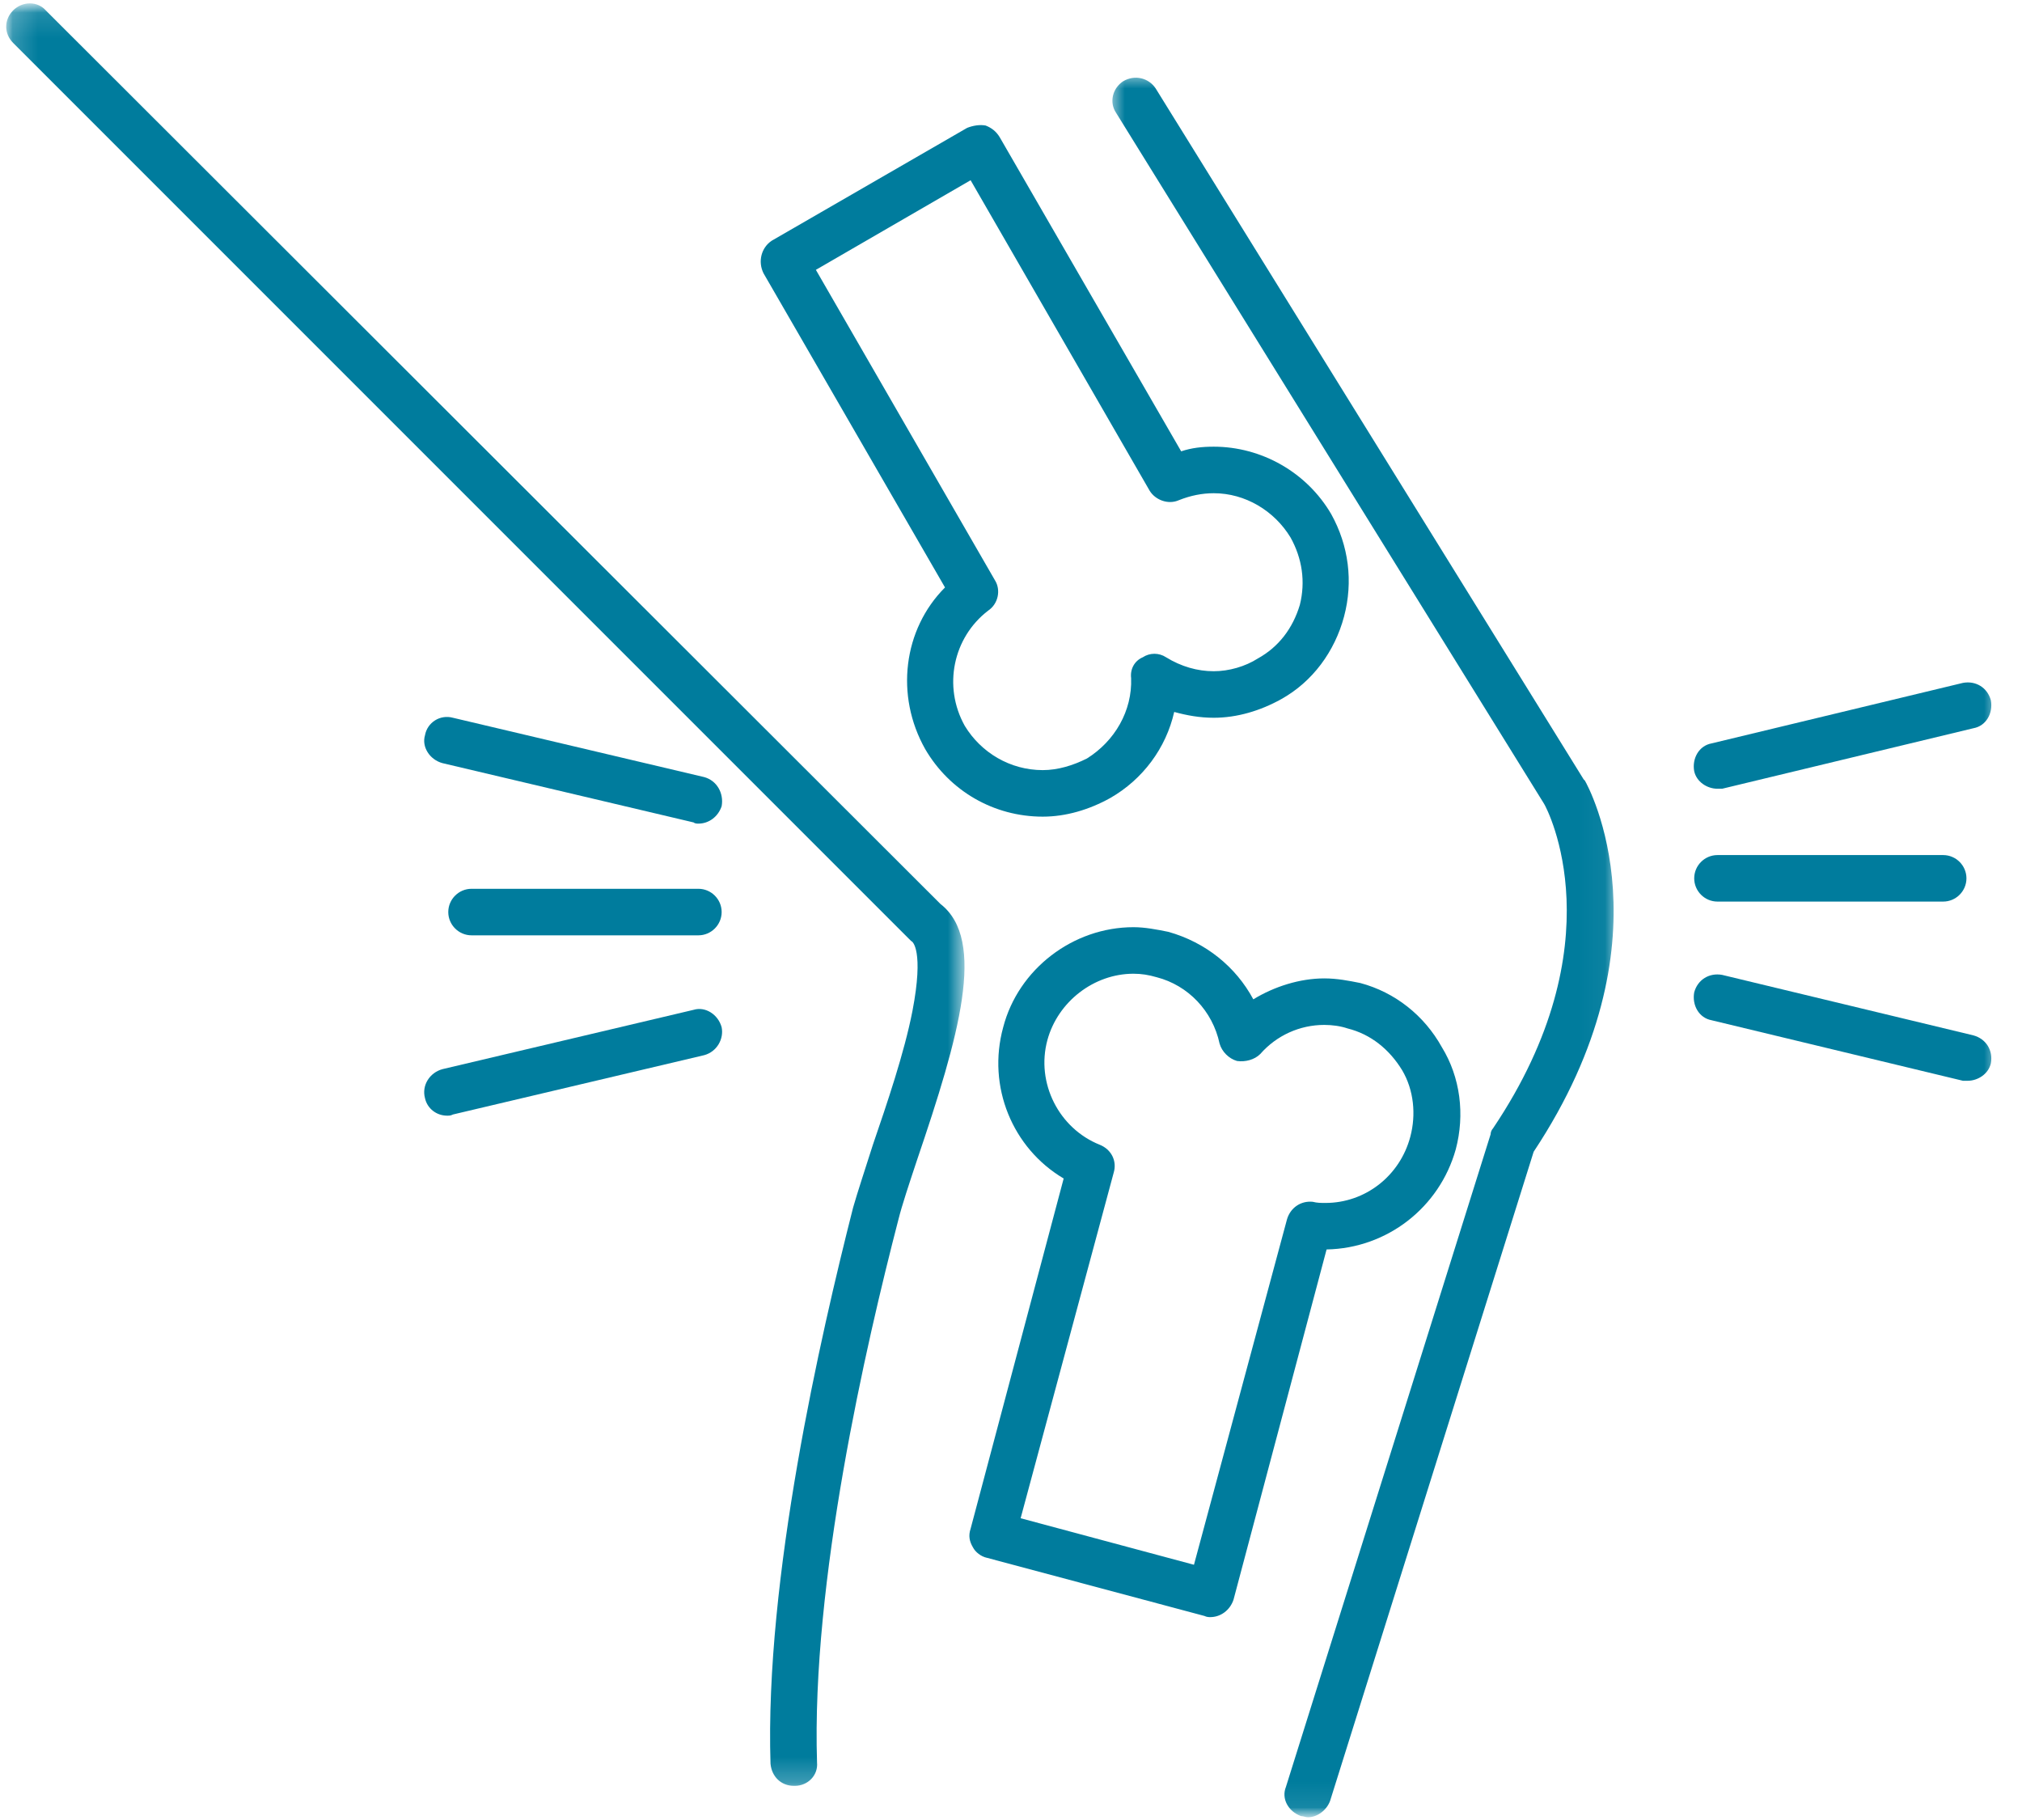 <svg xmlns="http://www.w3.org/2000/svg" width="80" height="72" viewBox="0 0 80 72" fill="none">
  <mask id="mask0_155_1060" style="mask-type:luminance" maskUnits="userSpaceOnUse" x="0" y="0" width="80" height="72">
    <path d="M79.014 0H0V72H79.014V0Z" fill="white"/>
  </mask>
  <g mask="url(#mask0_155_1060)">
    <mask id="mask1_155_1060" style="mask-type:luminance" maskUnits="userSpaceOnUse" x="43" y="2" width="21" height="70">
      <path d="M43.943 2.888H63.954V71.91H43.943V2.888Z" fill="white"/>
    </mask>
    <g mask="url(#mask1_155_1060)">
      <path fill-rule="evenodd" clip-rule="evenodd" d="M51.75 71.891C51.658 71.891 51.566 71.845 51.474 71.845C50.968 71.661 50.691 71.155 50.876 70.695L58.976 44.873C58.976 44.781 59.022 44.689 59.068 44.643C63.993 37.324 61.232 32.031 61.093 31.802L44.156 4.461C43.879 4.046 44.018 3.494 44.432 3.218C44.892 2.942 45.444 3.08 45.721 3.494L62.658 30.834C62.658 30.834 62.658 30.834 62.704 30.88C62.843 31.111 66.203 37.232 60.679 45.563L52.624 71.247C52.487 71.615 52.118 71.891 51.75 71.891Z" fill="#007C9D"/>
    </g>
    <mask id="mask2_155_1060" style="mask-type:luminance" maskUnits="userSpaceOnUse" x="0" y="0" width="39" height="71">
      <path d="M0.206 0.131H38.166V70.762H0.206V0.131Z" fill="white"/>
    </mask>
    <g mask="url(#mask2_155_1060)">
      <path fill-rule="evenodd" clip-rule="evenodd" d="M31.406 70.648C30.9 70.648 30.531 70.28 30.485 69.774C30.255 62.455 32.465 52.836 33.753 47.772C33.938 47.129 34.213 46.3 34.536 45.287C35.088 43.676 35.778 41.651 36.101 39.994C36.561 37.601 36.101 37.232 36.055 37.232C36.009 37.186 36.009 37.186 35.963 37.141L0.521 1.699C0.153 1.331 0.153 0.779 0.521 0.41C0.89 0.042 1.488 0.042 1.81 0.41L37.206 35.759C39.046 37.186 37.942 41.006 36.284 45.886C35.963 46.852 35.686 47.681 35.549 48.233C34.259 53.204 32.096 62.593 32.326 69.728C32.373 70.234 31.959 70.648 31.452 70.648H31.406Z" fill="#007C9D"/>
    </g>
    <path fill-rule="evenodd" clip-rule="evenodd" d="M41.256 32.307C39.323 32.307 37.574 31.295 36.607 29.638C35.41 27.521 35.733 24.897 37.389 23.24L30.209 10.812C29.979 10.352 30.117 9.8 30.531 9.524L38.264 5.059C38.494 4.967 38.771 4.921 39 4.967C39.231 5.059 39.414 5.197 39.553 5.428L46.733 17.855C47.147 17.716 47.562 17.671 48.022 17.671C49.909 17.671 51.704 18.683 52.67 20.34C53.361 21.583 53.545 23.01 53.177 24.391C52.809 25.771 51.934 26.968 50.691 27.659C49.863 28.119 48.942 28.395 48.022 28.395C47.469 28.395 46.963 28.303 46.457 28.165C46.135 29.592 45.214 30.834 43.925 31.571C43.096 32.031 42.176 32.307 41.256 32.307ZM32.28 10.675L39.369 22.963C39.599 23.332 39.506 23.884 39.092 24.16C37.712 25.219 37.297 27.152 38.172 28.717C38.816 29.776 39.967 30.466 41.256 30.466C41.854 30.466 42.453 30.282 43.005 30.006C44.109 29.315 44.8 28.119 44.753 26.83C44.708 26.462 44.892 26.139 45.214 26.002C45.49 25.818 45.858 25.818 46.135 26.002C46.733 26.37 47.377 26.554 48.022 26.554C48.62 26.554 49.265 26.37 49.771 26.047C50.599 25.587 51.151 24.851 51.428 23.93C51.658 23.01 51.52 22.089 51.059 21.261C50.416 20.203 49.265 19.512 48.022 19.512C47.562 19.512 47.101 19.604 46.641 19.788C46.227 19.972 45.721 19.788 45.49 19.42L38.402 7.13L32.28 10.675Z" fill="#007C9D"/>
    <path fill-rule="evenodd" clip-rule="evenodd" d="M47.883 63.974C47.837 63.974 47.745 63.974 47.654 63.928L39.046 61.627C38.816 61.581 38.586 61.397 38.494 61.213C38.356 60.982 38.309 60.753 38.402 60.476L42.084 46.622C40.059 45.425 39.046 42.986 39.691 40.639C40.289 38.337 42.453 36.68 44.846 36.68C45.306 36.68 45.766 36.772 46.226 36.864C47.7 37.278 48.896 38.245 49.587 39.534C50.415 39.028 51.428 38.706 52.395 38.706C52.901 38.706 53.361 38.797 53.821 38.889C55.202 39.258 56.352 40.178 57.043 41.421C57.779 42.617 57.963 44.09 57.596 45.472C56.951 47.772 54.88 49.383 52.486 49.429L48.804 63.284C48.666 63.698 48.297 63.974 47.883 63.974ZM40.381 60.062L47.239 61.903L50.921 48.233C51.059 47.772 51.473 47.497 51.934 47.543C52.118 47.589 52.256 47.589 52.441 47.589C54.005 47.589 55.386 46.53 55.8 44.965C56.031 44.09 55.938 43.124 55.478 42.342C54.972 41.513 54.235 40.914 53.315 40.685C53.038 40.592 52.716 40.546 52.395 40.546C51.428 40.546 50.507 40.96 49.862 41.697C49.633 41.927 49.264 42.019 48.942 41.973C48.62 41.881 48.343 41.605 48.252 41.283C47.976 39.994 47.009 38.981 45.766 38.66C45.444 38.567 45.168 38.521 44.846 38.521C43.281 38.521 41.854 39.626 41.44 41.145C40.979 42.848 41.9 44.643 43.511 45.287C43.972 45.472 44.201 45.932 44.063 46.392L40.381 60.062Z" fill="#007C9D"/>
    <path fill-rule="evenodd" clip-rule="evenodd" d="M77.848 42.756C77.802 42.756 77.71 42.756 77.664 42.756L67.722 40.362C67.216 40.27 66.939 39.764 67.031 39.257C67.169 38.751 67.63 38.475 68.136 38.567L78.078 40.96C78.584 41.099 78.861 41.559 78.768 42.065C78.676 42.479 78.262 42.756 77.848 42.756Z" fill="#007C9D"/>
    <path fill-rule="evenodd" clip-rule="evenodd" d="M67.951 31.203C67.537 31.203 67.123 30.926 67.031 30.512C66.939 30.006 67.216 29.5 67.722 29.408L77.664 27.015C78.17 26.922 78.63 27.198 78.768 27.704C78.861 28.211 78.584 28.718 78.078 28.809L68.136 31.203C68.09 31.203 67.997 31.203 67.951 31.203Z" fill="#007C9D"/>
    <path fill-rule="evenodd" clip-rule="evenodd" d="M76.881 35.667H67.951C67.445 35.667 67.031 35.253 67.031 34.747C67.031 34.241 67.445 33.827 67.951 33.827H76.881C77.387 33.827 77.802 34.241 77.802 34.747C77.802 35.253 77.387 35.667 76.881 35.667Z" fill="#007C9D"/>
    <path fill-rule="evenodd" clip-rule="evenodd" d="M17.69 44.136C17.276 44.136 16.907 43.861 16.815 43.446C16.677 42.939 16.999 42.433 17.506 42.296L27.447 39.948C27.907 39.809 28.414 40.132 28.552 40.639C28.644 41.099 28.368 41.605 27.861 41.743L17.92 44.09C17.828 44.136 17.782 44.136 17.69 44.136Z" fill="#007C9D"/>
    <path fill-rule="evenodd" clip-rule="evenodd" d="M27.632 32.583C27.586 32.583 27.493 32.583 27.447 32.537L17.506 30.19C16.999 30.052 16.677 29.546 16.815 29.086C16.907 28.579 17.413 28.257 17.92 28.395L27.861 30.742C28.368 30.88 28.644 31.386 28.552 31.893C28.414 32.308 28.046 32.583 27.632 32.583Z" fill="#007C9D"/>
    <path fill-rule="evenodd" clip-rule="evenodd" d="M27.632 37.002H18.656C18.15 37.002 17.736 36.587 17.736 36.081C17.736 35.575 18.15 35.161 18.656 35.161H27.632C28.138 35.161 28.552 35.575 28.552 36.081C28.552 36.587 28.138 37.002 27.632 37.002Z" fill="#007C9D"/>
  </g>
</svg>